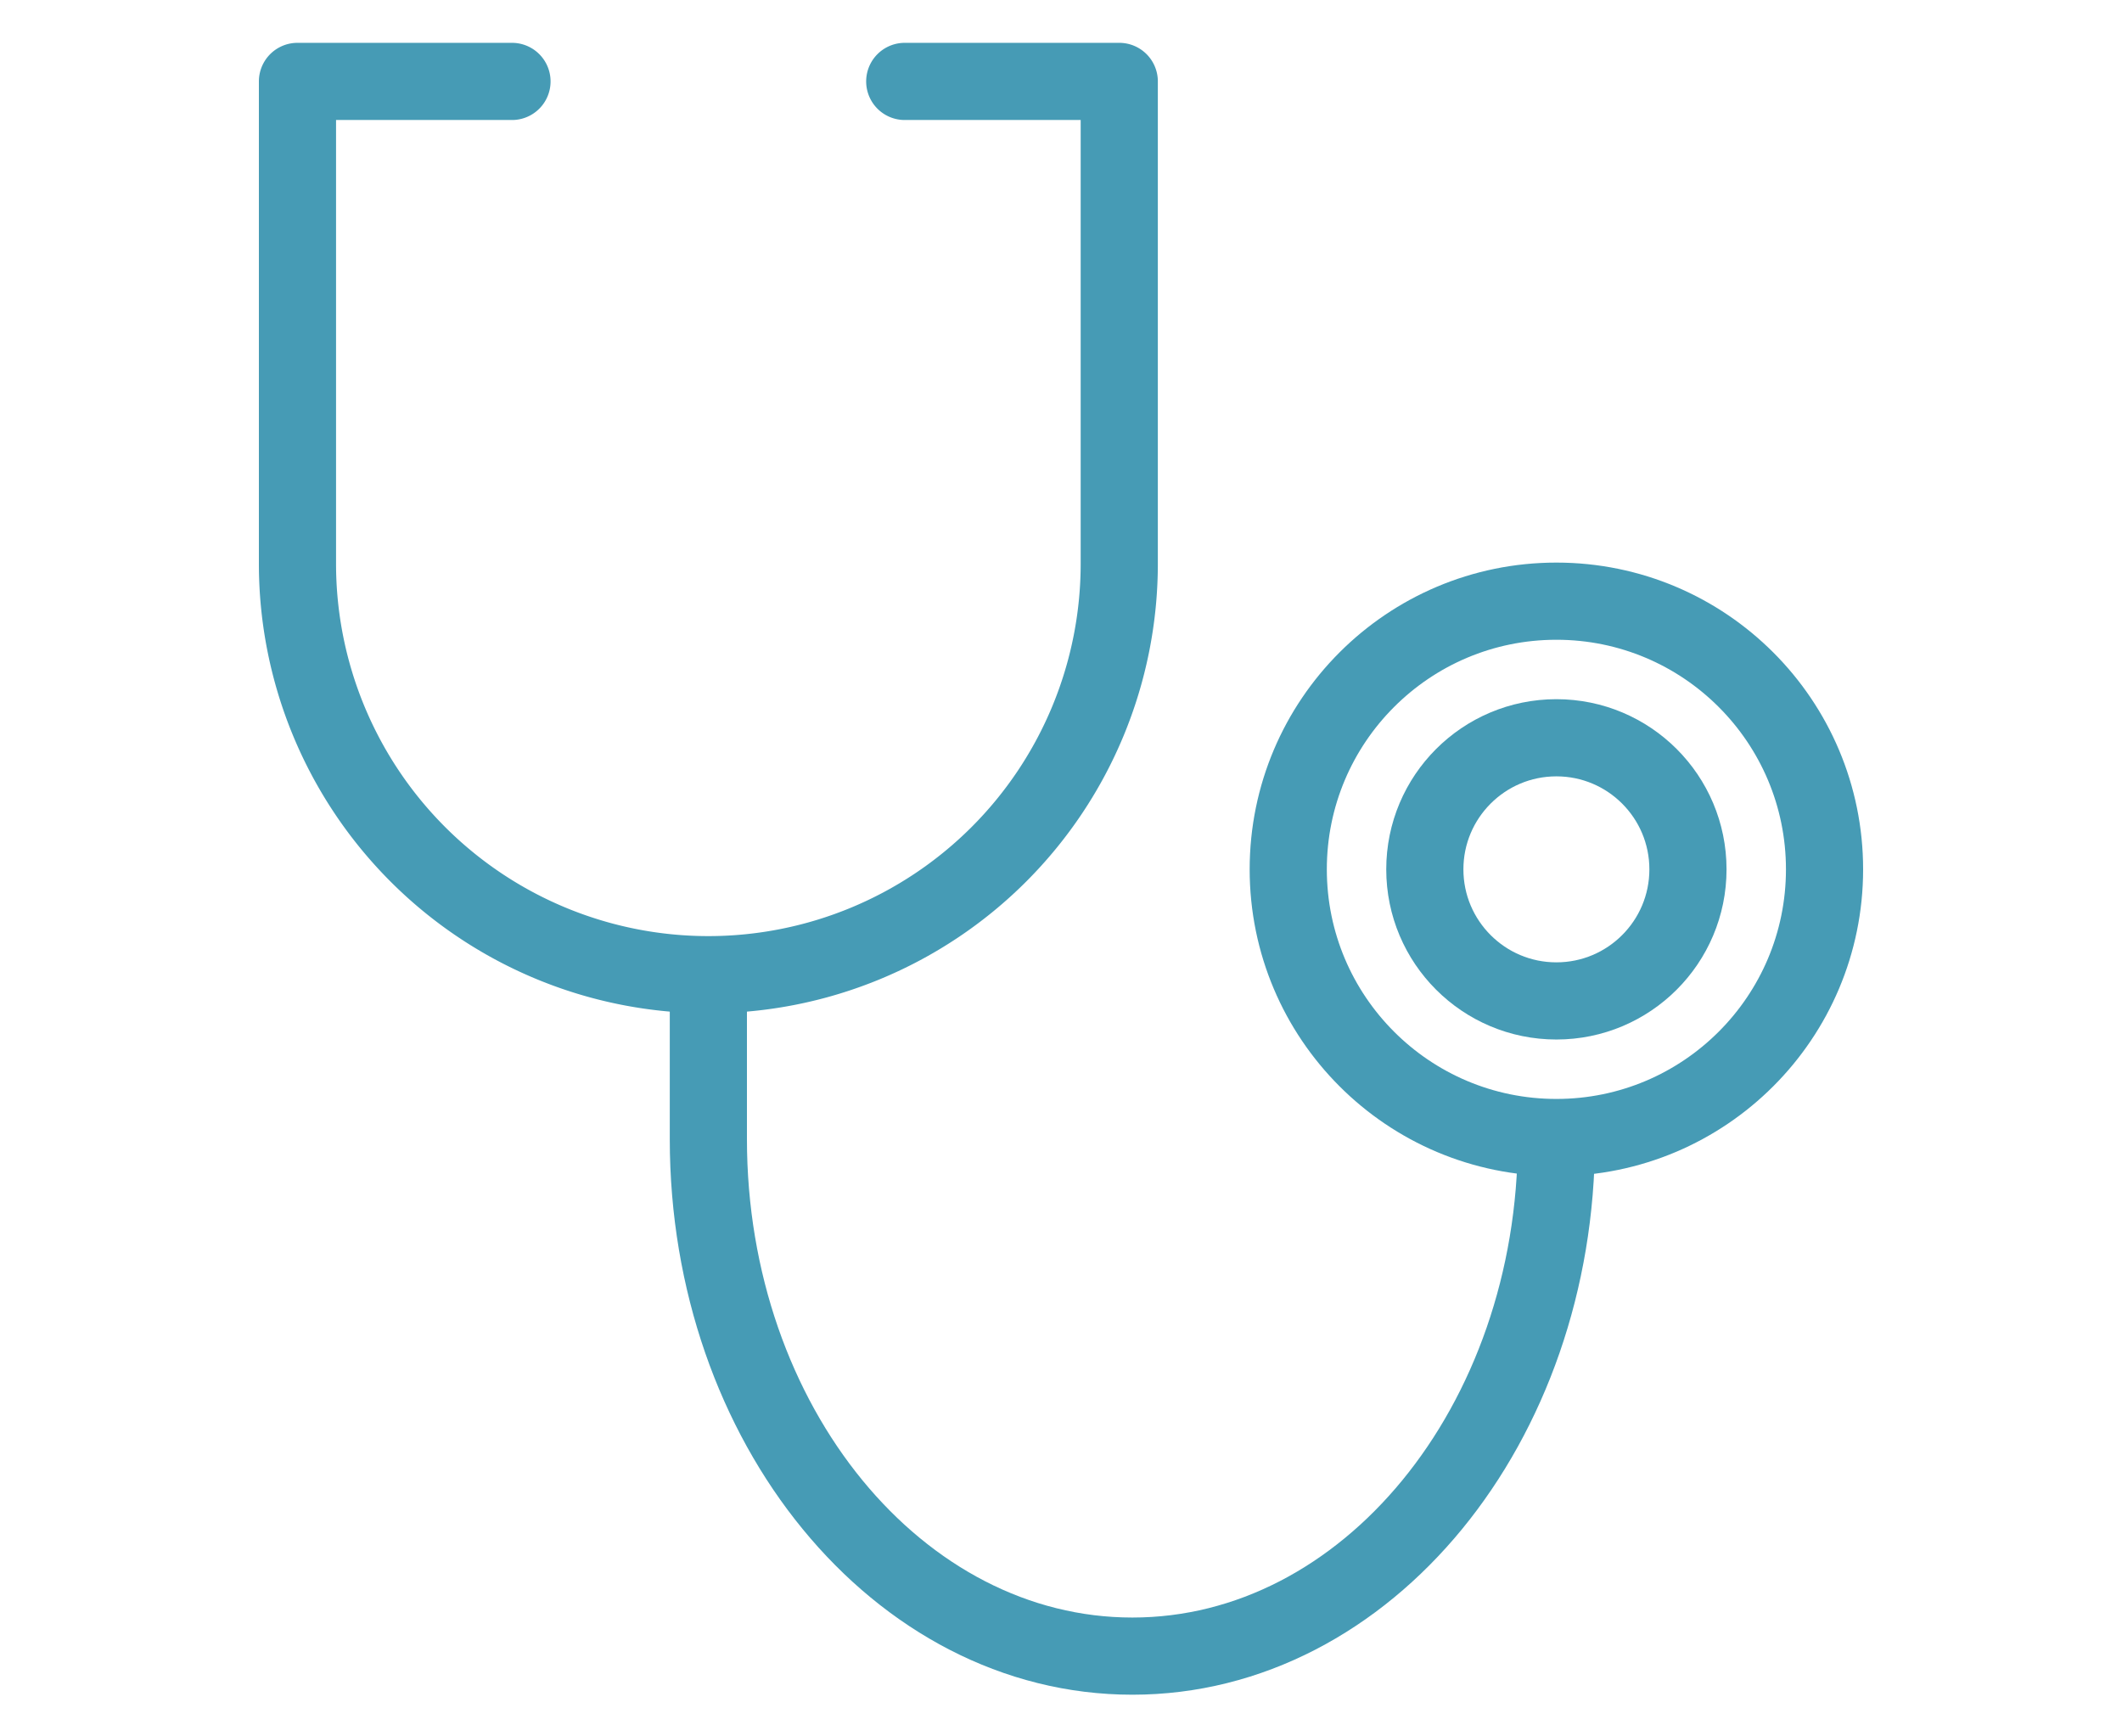 <svg id="_レイヤー_1-2" xmlns="http://www.w3.org/2000/svg" width="55" height="45" viewBox="0 0 55 45">
  <g id="グループ_44" data-name="グループ 44">
    <rect id="長方形_39" data-name="長方形 39" width="55" height="45" fill="none"/>
    <g id="グループ_43" data-name="グループ 43">
      <g id="グループ_42" data-name="グループ 42">
        <circle id="楕円形_31" data-name="楕円形 31" cx="6.95" cy="6.95" r="6.95" transform="translate(33.39 15.58)" fill="none" stroke="#469bb5" stroke-linecap="round" stroke-linejoin="round" stroke-width="2"/>
        <circle id="楕円形_32" data-name="楕円形 32" cx="3.41" cy="3.41" r="3.41" transform="translate(36.93 19.12)" fill="none" stroke="#469bb5" stroke-linecap="round" stroke-linejoin="round" stroke-width="2"/>
      </g>
      <path id="パス_74" data-name="パス 74" d="M23.45,2.11h5.56v12.5A10.652,10.652,0,0,1,18.36,25.26h0A10.652,10.652,0,0,1,7.71,14.61V2.11h5.56" fill="none" stroke="#469bb5" stroke-linecap="round" stroke-linejoin="round" stroke-width="2"/>
      <path id="パス_75" data-name="パス 75" d="M40.34,29.52c0,7.4-4.92,13.4-10.99,13.4h0c-6.07,0-10.99-6-10.99-13.4V25.27" fill="none" stroke="#469bb5" stroke-linecap="round" stroke-linejoin="round" stroke-width="2"/>
    </g>
  </g>
</svg>

